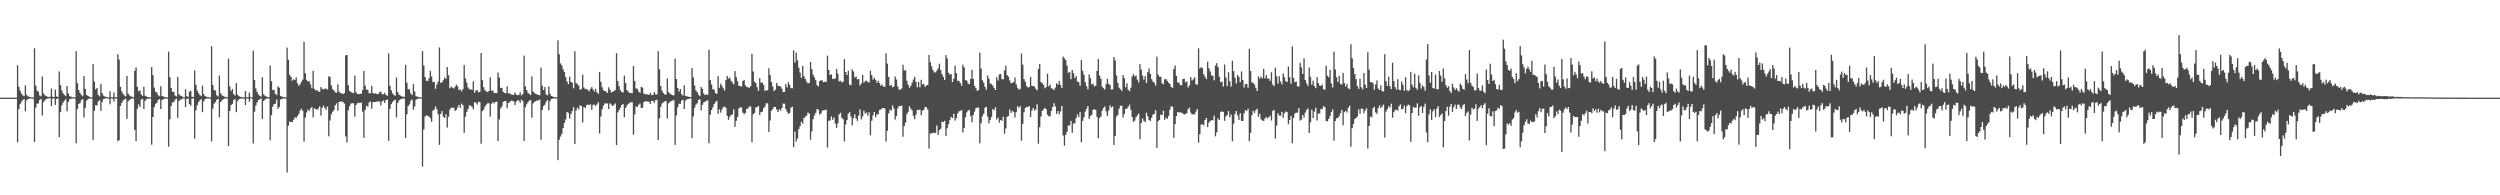 <?xml version="1.0" encoding="UTF-8"?>
<svg xmlns="http://www.w3.org/2000/svg" width="1920" height="150">
  <path d="M0 74.999h1v1.000H0zM1 75.000h1v1.000H1zM2 74.998h1v1.000H2zM3 74.999h1v1.000H3zM4 74.999h1v1.000H4zM5 74.998h1v1.000H5zM6 74.999h1v1.000H6zM7 74.999h1v1.000H7zM8 75.000h1v1.000H8zM9 75.000h1v1.000H9zM10 75.000h1v1.000H10zM11 75.000h1v1.000H11zM12 74.945h1v1.000H12zM13 50.060h1v59.126H13zM14 66.640h1v17.199H14zM15 69.673h1v10.370H15zM16 71.756h1v6.440H16zM17 73.174h1v3.753H17zM18 73.871h1v2.174H18zM19 65.555h1v19.890H19zM20 72.762h1v4.299H20zM21 73.959h1v2.182H21zM22 74.275h1v1.395H22zM23 74.580h1v1.000H23zM24 74.765h1v1.000H24zM25 74.854h1v1.000H25zM26 37.093h1v71.935H26zM27 65.764h1v16.924H27zM28 69.554h1v10.093H28zM29 70.522h1v8.867H29zM30 73.242h1v3.468H30zM31 73.977h1v1.998H31zM32 58.743h1v29.994H32zM33 71.629h1v6.701H33zM34 73.188h1v3.844H34zM35 73.807h1v2.330H35zM36 74.311h1v1.361H36zM37 74.609h1v1.000H37zM38 74.257h1v1.149H38zM39 68.069h1v13.429H39zM40 74.269h1v1.479H40zM41 74.539h1v1.000H41zM42 68.793h1v11.765H42zM43 74.068h1v1.948H43zM44 74.473h1v1.072H44zM45 54.909h1v50.420H45zM46 65.353h1v20.758H46zM47 69.382h1v11.572H47zM48 71.652h1v7.126H48zM49 72.915h1v4.385H49zM50 73.761h1v2.506H50zM51 66.026h1v19.472H51zM52 71.792h1v6.475H52zM53 73.844h1v2.461H53zM54 74.242h1v1.562H54zM55 74.542h1v1.000H55zM56 74.733h1v1.000H56zM57 74.840h1v1.000H57zM58 39.270h1v70.761H58zM59 63.937h1v19.736H59zM60 69.064h1v10.794H60zM61 71.338h1v7.719H61zM62 72.791h1v4.184H62zM63 73.872h1v2.246H63zM64 58.466h1v31.779H64zM65 68.207h1v14.607H65zM66 72.797h1v4.469H66zM67 73.593h1v2.764H67zM68 74.202h1v1.530H68zM69 74.553h1v1.000H69zM70 74.752h1v1.000H70zM71 49.190h1v58.234H71zM72 62.695h1v22.302H72zM73 68.667h1v12.073H73zM74 67.516h1v13.554H74zM75 73.012h1v4.908H75zM76 73.989h1v2.935H76zM77 64.370h1v20.701H77zM78 71.499h1v6.884H78zM79 73.442h1v2.687H79zM80 74.037h1v1.687H80zM81 74.411h1v1.005H81zM82 74.678h1v1.000H82zM83 74.812h1v1.000H83zM84 70.128h1v9.986H84zM85 74.634h1v1.000H85zM86 74.794h1v1.000H86zM87 71.012h1v7.034H87zM88 74.552h1v1.000H88zM89 74.774h1v1.000H89zM90 41.604h1v66.910H90zM91 45.793h1v61.842H91zM92 66.717h1v14.695H92zM93 70.117h1v8.992H93zM94 71.981h1v5.362H94zM95 73.320h1v3.006H95zM96 74.006h1v1.750H96zM97 58.318h1v32.977H97zM98 71.994h1v5.789H98zM99 73.260h1v3.593H99zM100 73.977h1v2.013H100zM101 74.365h1v1.220H101zM102 74.651h1v1.000H102zM103 54.391h1v45.347H103zM104 51.778h1v56.577H104zM105 66.735h1v16.805H105zM106 70.127h1v10.067H106zM107 69.307h1v12.913H107zM108 72.473h1v4.069H108zM109 73.570h1v2.346H109zM110 66.619h1v17.124H110zM111 73.521h1v3.920H111zM112 74.135h1v2.135H112zM113 74.479h1v1.324H113zM114 74.635h1v1.000H114zM115 74.791h1v1.000H115zM116 51.507h1v59.623H116zM117 57.768h1v32.108H117zM118 67.253h1v15.027H118zM119 70.375h1v9.394H119zM120 71.137h1v7.888H120zM121 73.084h1v3.712H121zM122 73.936h1v2.163H122zM123 66.256h1v17.510H123zM124 73.697h1v3.268H124zM125 74.108h1v2.005H125zM126 74.467h1v1.220H126zM127 74.699h1v1.000H127zM128 74.807h1v1.000H128zM129 39.701h1v72.934H129zM130 59.309h1v32.298H130zM131 67.586h1v13.802H131zM132 70.522h1v8.024H132zM133 70.461h1v8.028H133zM134 73.356h1v3.165H134zM135 74.116h1v1.715H135zM136 59.066h1v31.406H136zM137 72.435h1v5.205H137zM138 73.495h1v3.016H138zM139 73.648h1v2.727H139zM140 74.537h1v1.000H140zM141 74.728h1v1.000H141zM142 68.541h1v13.707H142zM143 73.825h1v2.242H143zM144 74.397h1v1.212H144zM145 70.358h1v9.624H145zM146 69.680h1v11.521H146zM147 74.304h1v1.441H147zM148 74.570h1v1.000H148zM149 54.066h1v52.432H149zM150 65.160h1v19.594H150zM151 69.504h1v11.350H151zM152 71.487h1v6.945H152zM153 72.972h1v4.125H153zM154 73.812h1v2.370H154zM155 65.765h1v20.409H155zM156 72.268h1v5.620H156zM157 73.836h1v2.357H157zM158 74.289h1v1.513H158zM159 74.556h1v1.000H159zM160 74.745h1v1.000H160zM161 74.857h1v1.000H161zM162 35.487h1v73.167H162zM163 65.279h1v18.137H163zM164 69.221h1v10.414H164zM165 69.577h1v8.906H165zM166 73.216h1v3.374H166zM167 74.027h1v1.906H167zM168 58.023h1v32.043H168zM169 71.556h1v6.747H169zM170 73.105h1v3.949H170zM171 73.812h1v2.396H171zM172 74.243h1v1.426H172zM173 74.632h1v1.000H173zM174 74.775h1v1.000H174zM175 45.065h1v67.226H175zM176 66.356h1v18.887H176zM177 69.871h1v10.885H177zM178 68.387h1v11.376H178zM179 72.284h1v4.549H179zM180 73.380h1v2.728H180zM181 63.894h1v22.235H181zM182 72.652h1v5.055H182zM183 73.849h1v2.502H183zM184 74.342h1v1.469H184zM185 74.600h1v1.000H185zM186 74.755h1v1.000H186zM187 74.867h1v1.000H187zM188 69.851h1v10.768H188zM189 74.607h1v1.000H189zM190 74.784h1v1.000H190zM191 71.107h1v6.977H191zM192 74.603h1v1.000H192zM193 74.792h1v1.000H193zM194 38.916h1v71.277H194zM195 61.495h1v24.390H195zM196 67.950h1v13.091H196zM197 70.598h1v8.082H197zM198 72.524h1v4.442H198zM199 73.535h1v2.715H199zM200 74.129h1v1.548H200zM201 59.273h1v32.215H201zM202 72.418h1v5.143H202zM203 73.500h1v3.052H203zM204 74.154h1v1.695H204zM205 74.465h1v1.047H205zM206 74.714h1v1.000H206zM207 50.264h1v57.470H207zM208 62.427h1v26.115H208zM209 69.199h1v12.714H209zM210 68.907h1v11.046H210zM211 72.033h1v7.653H211zM212 73.064h1v3.304H212zM213 66.334h1v17.279H213zM214 67.317h1v14.835H214zM215 73.628h1v2.919H215zM216 74.176h1v1.810H216zM217 74.466h1v1.126H217zM218 74.705h1v1.000H218zM219 74.838h1v1.000H219zM220 36.541h1v95.905H220zM221 45.989h1v50.511H221zM222 57.381h1v35.978H222zM223 59.019h1v34.601H223zM224 61.937h1v31.768H224zM225 60.864h1v31.144H225zM226 61.466h1v28.654H226zM227 59.452h1v31.278H227zM228 63.885h1v25.221H228zM229 65.905h1v21.578H229zM230 64.745h1v20.256H230zM231 62.774h1v20.694H231zM232 61.153h1v23.968H232zM233 32.049h1v76.820H233zM234 56.194h1v34.107H234zM235 61.270h1v25.170H235zM236 62.785h1v21.366H236zM237 62.225h1v23.047H237zM238 64.819h1v18.497H238zM239 67.777h1v14.437H239zM240 54.414h1v35.660H240zM241 68.339h1v14.865H241zM242 69.621h1v14.156H242zM243 69.093h1v15.233H243zM244 70.191h1v13.147H244zM245 70.484h1v11.210H245zM246 66.788h1v21.991H246zM247 68.200h1v14.540H247zM248 68.695h1v12.500H248zM249 68.008h1v14.928H249zM250 68.059h1v16.219H250zM251 68.773h1v13.038H251zM252 58.539h1v46.175H252zM253 59.238h1v33.277H253zM254 65.526h1v22.306H254zM255 68.530h1v17.343H255zM256 69.463h1v15.079H256zM257 70.972h1v9.892H257zM258 71.163h1v8.241H258zM259 64.761h1v20.262H259zM260 70.384h1v7.930H260zM261 71.480h1v6.517H261zM262 71.777h1v6.125H262zM263 72.170h1v6.271H263zM264 71.517h1v8.107H264zM265 42.519h1v62.251H265zM266 42.244h1v67.283H266zM267 65.452h1v19.318H267zM268 69.746h1v11.815H268zM269 70.640h1v8.962H269zM270 71.235h1v7.944H270zM271 71.522h1v7.816H271zM272 58.057h1v31.560H272zM273 70.833h1v9.807H273zM274 72.205h1v7.082H274zM275 72.342h1v6.526H275zM276 72.021h1v7.164H276zM277 71.955h1v6.790H277zM278 69.145h1v16.632H278zM279 54.543h1v51.275H279zM280 65.838h1v18.505H280zM281 68.745h1v12.511H281zM282 69.039h1v12.944H282zM283 71.559h1v7.142H283zM284 71.651h1v6.297H284zM285 65.951h1v17.538H285zM286 71.538h1v6.914H286zM287 71.889h1v6.503H287zM288 71.611h1v6.667H288zM289 72.286h1v5.709H289zM290 72.176h1v5.610H290zM291 70.935h1v7.033H291zM292 70.351h1v10.662H292zM293 72.398h1v5.544H293zM294 72.371h1v4.810H294zM295 71.198h1v7.905H295zM296 72.887h1v3.954H296zM297 73.580h1v2.872H297zM298 40.994h1v67.156H298zM299 65.843h1v17.813H299zM300 69.361h1v10.644H300zM301 71.715h1v6.667H301zM302 72.914h1v4.218H302zM303 73.577h1v3.022H303zM304 59.530h1v30.679H304zM305 70.704h1v8.353H305zM306 72.681h1v4.496H306zM307 73.357h1v3.002H307zM308 73.962h1v2.000H308zM309 74.309h1v1.367H309zM310 74.361h1v1.266H310zM311 49.727h1v56.245H311zM312 63.479h1v24.266H312zM313 68.616h1v12.802H313zM314 68.585h1v11.624H314zM315 71.747h1v5.642H315zM316 72.958h1v3.408H316zM317 64.637h1v19.632H317zM318 70.305h1v11.518H318zM319 73.904h1v2.753H319zM320 74.251h1v1.790H320zM321 74.491h1v1.148H321zM322 74.697h1v1.000H322zM323 74.736h1v1.000H323zM324 39.219h1v88.836H324zM325 50.283h1v49.173H325zM326 59.260h1v30.215H326zM327 61.943h1v26.520H327zM328 62.196h1v26.871H328zM329 60.086h1v29.416H329zM330 54.367h1v36.514H330zM331 58.668h1v34.876H331zM332 63.042h1v22.035H332zM333 62.890h1v21.253H333zM334 68.196h1v13.633H334zM335 65.008h1v18.902H335zM336 62.675h1v25.155H336zM337 36.433h1v74.836H337zM338 63.567h1v23.959H338zM339 63.241h1v22.041H339zM340 61.599h1v28.016H340zM341 59.508h1v31.110H341zM342 60.595h1v27.181H342zM343 51.467h1v46.455H343zM344 57.774h1v31.857H344zM345 67.737h1v16.493H345zM346 66.493h1v16.134H346zM347 67.391h1v15.496H347zM348 68.004h1v14.728H348zM349 66.588h1v18.615H349zM350 64.941h1v19.419H350zM351 66.314h1v16.293H351zM352 69.245h1v11.363H352zM353 68.556h1v14.304H353zM354 70.139h1v9.434H354zM355 68.463h1v12.346H355zM356 49.851h1v52.179H356zM357 60.160h1v29.430H357zM358 63.447h1v22.500H358zM359 67.184h1v16.490H359zM360 68.612h1v12.351H360zM361 68.544h1v12.559H361zM362 69.040h1v13.018H362zM363 62.384h1v21.570H363zM364 71.169h1v7.248H364zM365 69.468h1v9.459H365zM366 69.202h1v11.147H366zM367 70.870h1v7.265H367zM368 70.516h1v7.913H368zM369 40.687h1v69.713H369zM370 61.540h1v23.811H370zM371 67.024h1v17.176H371zM372 69.353h1v12.420H372zM373 70.180h1v10.163H373zM374 70.706h1v8.714H374zM375 69.792h1v9.486H375zM376 59.394h1v30.177H376zM377 69.619h1v10.191H377zM378 69.506h1v8.903H378zM379 71.312h1v8.144H379zM380 71.429h1v6.900H380zM381 71.501h1v6.593H381zM382 55.684h1v52.627H382zM383 59.529h1v32.158H383zM384 67.449h1v15.816H384zM385 67.464h1v14.277H385zM386 70.613h1v7.622H386zM387 71.329h1v6.282H387zM388 71.694h1v5.931H388zM389 66.269h1v16.893H389zM390 71.606h1v7.511H390zM391 71.667h1v6.743H391zM392 72.505h1v4.827H392zM393 72.740h1v4.738H393zM394 72.901h1v4.899H394zM395 71.155h1v9.517H395zM396 72.538h1v5.655H396zM397 73.178h1v3.795H397zM398 72.903h1v4.334H398zM399 70.802h1v8.126H399zM400 73.295h1v3.194H400zM401 72.187h1v5.475H401zM402 42.718h1v65.538H402zM403 66.275h1v16.039H403zM404 69.143h1v10.966H404zM405 71.191h1v7.352H405zM406 72.235h1v5.032H406zM407 73.035h1v3.824H407zM408 58.693h1v31.672H408zM409 70.301h1v9.122H409zM410 71.380h1v6.837H410zM411 72.118h1v5.504H411zM412 72.489h1v4.630H412zM413 72.918h1v4.169H413zM414 73.147h1v3.307H414zM415 51.933h1v55.454H415zM416 65.754h1v18.651H416zM417 69.188h1v12.094H417zM418 66.833h1v13.598H418zM419 72.611h1v5.471H419zM420 73.193h1v3.679H420zM421 66.425h1v18.256H421zM422 71.990h1v5.676H422zM423 73.746h1v2.309H423zM424 74.105h1v1.659H424zM425 74.526h1v1.000H425zM426 74.725h1v1.000H426zM427 74.745h1v1.000H427zM428 30.962h1v92.076H428zM429 41.674h1v65.644H429zM430 48.669h1v56.201H430zM431 50.205h1v52.621H431zM432 53.257h1v45.087H432zM433 55.353h1v38.994H433zM434 59.217h1v32.589H434zM435 62.583h1v23.367H435zM436 64.626h1v22.060H436zM437 58.922h1v32.052H437zM438 62.878h1v24.775H438zM439 63.539h1v21.777H439zM440 67.841h1v14.478H440zM441 39.395h1v71.188H441zM442 63.810h1v21.002H442zM443 64.687h1v17.984H443zM444 65.787h1v18.255H444zM445 68.960h1v11.952H445zM446 68.364h1v13.021H446zM447 57.331h1v36.728H447zM448 67.286h1v14.926H448zM449 68.471h1v14.476H449zM450 68.270h1v12.604H450zM451 69.137h1v11.163H451zM452 70.195h1v10.505H452zM453 68.237h1v11.859H453zM454 66.861h1v17.415H454zM455 68.729h1v11.817H455zM456 70.316h1v9.978H456zM457 68.184h1v13.260H457zM458 70.911h1v9.206H458zM459 72.029h1v6.469H459zM460 55.222h1v47.278H460zM461 62.824h1v26.599H461zM462 67.004h1v16.947H462zM463 69.317h1v11.831H463zM464 69.843h1v9.615H464zM465 70.334h1v9.150H465zM466 71.338h1v8.141H466zM467 67.085h1v16.682H467zM468 68.851h1v10.451H468zM469 71.031h1v9.325H469zM470 70.577h1v10.837H470zM471 69.960h1v10.547H471zM472 69.168h1v10.218H472zM473 40.825h1v70.646H473zM474 62.196h1v24.164H474zM475 66.195h1v18.365H475zM476 69.333h1v13.441H476zM477 70.602h1v10.101H477zM478 71.056h1v8.857H478zM479 58.018h1v31.924H479zM480 63.787h1v19.168H480zM481 69.158h1v11.919H481zM482 70.335h1v9.421H482zM483 71.325h1v7.707H483zM484 71.461h1v7.029H484zM485 71.610h1v6.978H485zM486 50.696h1v52.852H486zM487 62.132h1v25.760H487zM488 67.869h1v13.825H488zM489 68.258h1v13.930H489zM490 70.238h1v10.272H490zM491 71.386h1v8.124H491zM492 66.688h1v16.256H492zM493 67.279h1v15.415H493zM494 71.811h1v6.622H494zM495 72.370h1v5.470H495zM496 72.492h1v5.234H496zM497 72.417h1v5.657H497zM498 72.864h1v5.262H498zM499 71.286h1v8.646H499zM500 72.991h1v4.489H500zM501 72.861h1v4.666H501zM502 70.595h1v8.302H502zM503 72.429h1v4.517H503zM504 72.555h1v4.034H504zM505 39.286h1v68.290H505zM506 53.307h1v37.607H506zM507 66.048h1v16.087H507zM508 69.637h1v9.897H508zM509 71.487h1v7.121H509zM510 72.550h1v5.390H510zM511 72.588h1v5.047H511zM512 60.188h1v30.885H512zM513 70.655h1v8.779H513zM514 71.914h1v6.403H514zM515 72.467h1v5.087H515zM516 73.120h1v4.132H516zM517 73.278h1v3.458H517zM518 44.975h1v66.311H518zM519 60.705h1v27.983H519zM520 67.491h1v14.909H520zM521 70.301h1v9.321H521zM522 68.372h1v11.431H522zM523 72.352h1v4.923H523zM524 73.424h1v3.112H524zM525 65.544h1v18.147H525zM526 73.558h1v3.774H526zM527 73.982h1v2.355H527zM528 74.206h1v1.824H528zM529 74.445h1v1.339H529zM530 74.477h1v1.048H530zM531 52.309h1v53.761H531zM532 59.543h1v29.871H532zM533 65.705h1v17.090H533zM534 69.494h1v10.821H534zM535 70.752h1v8.617H535zM536 72.876h1v3.941H536zM537 73.842h1v2.280H537zM538 66.814h1v17.932H538zM539 68.246h1v12.281H539zM540 71.812h1v6.840H540zM541 73.012h1v5.119H541zM542 72.509h1v4.892H542zM543 72.870h1v4.110H543zM544 38.141h1v71.874H544zM545 61.512h1v26.640H545zM546 64.848h1v19.645H546zM547 68.559h1v13.905H547zM548 68.764h1v11.188H548zM549 71.469h1v6.945H549zM550 72.115h1v5.249H550zM551 58.480h1v28.909H551zM552 67.405h1v16.661H552zM553 64.323h1v22.229H553zM554 65.825h1v18.255H554zM555 67.780h1v14.490H555zM556 69.583h1v12.355H556zM557 61.485h1v21.304H557zM558 58.356h1v30.547H558zM559 60.421h1v31.593H559zM560 59.580h1v29.996H560zM561 62.050h1v26.311H561zM562 63.313h1v24.612H562zM563 64.815h1v19.225H563zM564 54.577h1v42.811H564zM565 59.341h1v33.369H565zM566 62.343h1v27.460H566zM567 65.902h1v17.399H567zM568 66.005h1v16.446H568zM569 66.539h1v15.981H569zM570 62.275h1v24.221H570zM571 61.450h1v26.191H571zM572 65.472h1v21.194H572zM573 66.726h1v16.884H573zM574 67.119h1v16.176H574zM575 67.341h1v14.341H575zM576 66.217h1v15.589H576zM577 41.394h1v67.851H577zM578 54.874h1v32.870H578zM579 62.677h1v24.048H579zM580 63.746h1v18.758H580zM581 66.917h1v15.421H581zM582 69.728h1v11.650H582zM583 59.941h1v28.445H583zM584 63.507h1v22.533H584zM585 63.381h1v22.402H585zM586 65.187h1v17.802H586zM587 69.770h1v12.153H587zM588 69.299h1v9.929H588zM589 69.304h1v10.084H589zM590 52.382h1v48.885H590zM591 57.670h1v34.833H591zM592 63.048h1v21.977H592zM593 66.399h1v17.358H593zM594 69.945h1v12.160H594zM595 68.844h1v13.356H595zM596 63.748h1v20.347H596zM597 65.842h1v20.285H597zM598 66.134h1v17.872H598zM599 66.352h1v18.643H599zM600 68.094h1v14.920H600zM601 70.708h1v8.844H601zM602 70.574h1v9.000H602zM603 64.598h1v19.214H603zM604 67.051h1v18.721H604zM605 63.004h1v24.519H605zM606 65.116h1v21.661H606zM607 67.677h1v15.033H607zM608 67.838h1v14.134H608zM609 38.640h1v74.377H609zM610 47.969h1v53.167H610zM611 40.390h1v68.386H611zM612 46.294h1v60.088H612zM613 51.920h1v47.264H613zM614 55.698h1v41.223H614zM615 59.783h1v33.721H615zM616 50.561h1v44.370H616zM617 58.545h1v32.120H617zM618 60.670h1v28.897H618zM619 62.623h1v26.230H619zM620 64.046h1v22.455H620zM621 63.677h1v23.567H621zM622 47.641h1v59.672H622zM623 53.117h1v47.851H623zM624 57.317h1v34.247H624zM625 59.348h1v29.261H625zM626 61.524h1v25.228H626zM627 65.352h1v18.400H627zM628 66.384h1v17.968H628zM629 62.291h1v25.659H629zM630 61.562h1v25.650H630zM631 61.891h1v23.200H631zM632 63.178h1v21.420H632zM633 62.739h1v21.847H633zM634 62.932h1v21.242H634zM635 42.692h1v70.629H635zM636 53.732h1v39.027H636zM637 57.689h1v34.806H637zM638 57.060h1v32.368H638zM639 60.607h1v31.404H639zM640 60.603h1v29.667H640zM641 60.283h1v34.652H641zM642 52.928h1v45.345H642zM643 56.568h1v38.207H643zM644 62.443h1v25.487H644zM645 62.012h1v24.607H645zM646 63.237h1v27.128H646zM647 62.845h1v28.704H647zM648 45.437h1v63.223H648zM649 55.296h1v40.405H649zM650 57.636h1v34.582H650zM651 54.328h1v33.147H651zM652 64.967h1v21.011H652zM653 65.477h1v24.031H653zM654 53.243h1v43.134H654zM655 54.930h1v35.923H655zM656 59.472h1v28.353H656zM657 58.666h1v32.395H657zM658 60.983h1v31.857H658zM659 60.692h1v28.112H659zM660 65.647h1v18.385H660zM661 64.079h1v27.547H661zM662 57.589h1v31.843H662zM663 63.562h1v21.395H663zM664 62.283h1v25.013H664zM665 61.944h1v24.469H665zM666 63.123h1v25.747H666zM667 63.236h1v23.034H667zM668 54.375h1v49.600H668zM669 57.643h1v35.091H669zM670 61.203h1v27.385H670zM671 59.686h1v26.403H671zM672 61.363h1v28.684H672zM673 63.477h1v24.426H673zM674 62.033h1v25.622H674zM675 63.830h1v20.561H675zM676 65.860h1v18.257H676zM677 64.929h1v18.228H677zM678 66.557h1v16.420H678zM679 66.688h1v16.603H679zM680 40.908h1v67.789H680zM681 48.898h1v51.581H681zM682 59.070h1v28.089H682zM683 65.846h1v18.369H683zM684 65.224h1v19.770H684zM685 67.137h1v13.880H685zM686 66.379h1v16.934H686zM687 58.706h1v33.112H687zM688 61.068h1v28.100H688zM689 66.432h1v16.748H689zM690 68.867h1v12.468H690zM691 68.845h1v12.640H691zM692 68.056h1v13.157H692zM693 49.717h1v55.314H693zM694 54.126h1v42.635H694zM695 53.968h1v40.190H695zM696 62.009h1v25.721H696zM697 65.090h1v20.725H697zM698 67.369h1v14.226H698zM699 66.020h1v17.495H699zM700 63.494h1v21.278H700zM701 61.102h1v27.868H701zM702 58.967h1v32.615H702zM703 62.990h1v25.039H703zM704 67.039h1v17.334H704zM705 62.866h1v21.732H705zM706 67.015h1v17.181H706zM707 61.275h1v27.258H707zM708 64.800h1v20.216H708zM709 64.340h1v19.962H709zM710 66.751h1v15.364H710zM711 65.573h1v16.789H711zM712 65.301h1v18.853H712zM713 42.165h1v72.035H713zM714 47.841h1v54.659H714zM715 50.918h1v51.648H715zM716 53.776h1v48.138H716zM717 55.564h1v46.634H717zM718 55.612h1v46.410H718zM719 54.240h1v42.168H719zM720 52.464h1v51.282H720zM721 48.936h1v50.944H721zM722 53.861h1v45.028H722zM723 56.886h1v36.567H723zM724 59.044h1v34.737H724zM725 61.454h1v31.328H725zM726 42.313h1v62.171H726zM727 44.875h1v53.630H727zM728 55.843h1v39.568H728zM729 57.361h1v34.892H729zM730 56.837h1v32.973H730zM731 63.045h1v27.619H731zM732 60.450h1v26.930H732zM733 50.407h1v42.206H733zM734 56.172h1v34.627H734zM735 62.045h1v25.088H735zM736 62.060h1v23.488H736zM737 63.668h1v21.573H737zM738 65.912h1v18.514H738zM739 49.727h1v51.950H739zM740 51.644h1v46.689H740zM741 61.515h1v28.596H741zM742 61.894h1v24.356H742zM743 64.089h1v20.836H743zM744 64.664h1v19.723H744zM745 60.483h1v28.687H745zM746 53.661h1v40.180H746zM747 60.648h1v27.585H747zM748 66.016h1v19.625H748zM749 67.674h1v15.419H749zM750 69.753h1v12.839H750zM751 69.236h1v13.393H751zM752 40.416h1v69.643H752zM753 52.694h1v41.924H753zM754 61.581h1v27.743H754zM755 63.417h1v23.978H755zM756 66.655h1v16.061H756zM757 68.925h1v13.073H757zM758 57.938h1v31.515H758zM759 60.466h1v34.324H759zM760 64.048h1v28.087H760zM761 64.556h1v25.257H761zM762 65.772h1v18.053H762zM763 67.518h1v17.176H763zM764 69.126h1v13.329H764zM765 59.308h1v32.507H765zM766 61.844h1v28.486H766zM767 57.209h1v36.936H767zM768 56.899h1v35.303H768zM769 60.700h1v32.124H769zM770 61.002h1v28.630H770zM771 54.004h1v48.721H771zM772 50.405h1v48.204H772zM773 57.678h1v32.012H773zM774 58.849h1v30.180H774zM775 61.810h1v22.277H775zM776 63.942h1v22.732H776zM777 63.618h1v21.623H777zM778 62.964h1v22.877H778zM779 59.464h1v30.758H779zM780 64.756h1v21.433H780zM781 67.407h1v14.235H781zM782 68.874h1v13.881H782zM783 68.257h1v13.265H783zM784 41.110h1v66.940H784zM785 49.589h1v45.524H785zM786 60.772h1v25.394H786zM787 62.804h1v20.105H787zM788 66.221h1v15.780H788zM789 67.212h1v15.128H789zM790 66.855h1v14.511H790zM791 59.005h1v30.834H791zM792 65.824h1v19.084H792zM793 66.075h1v16.837H793zM794 66.500h1v18.379H794zM795 68.189h1v15.989H795zM796 69.382h1v10.753H796zM797 52.988h1v57.359H797zM798 49.098h1v48.659H798zM799 63.088h1v26.405H799zM800 63.946h1v21.142H800zM801 65.272h1v18.702H801zM802 67.784h1v15.113H802zM803 66.800h1v17.139H803zM804 56.585h1v31.589H804zM805 66.357h1v22.915H805zM806 65.067h1v24.316H806zM807 67.816h1v17.350H807zM808 68.150h1v14.003H808zM809 69.245h1v10.062H809zM810 67.271h1v14.498H810zM811 63.943h1v23.499H811zM812 65.017h1v20.227H812zM813 62.094h1v25.710H813zM814 65.169h1v20.371H814zM815 67.597h1v13.798H815zM816 43.438h1v60.601H816zM817 44.681h1v67.240H817zM818 46.091h1v57.528H818zM819 50.391h1v50.851H819zM820 55.975h1v40.381H820zM821 55.262h1v41.117H821zM822 60.781h1v32.057H822zM823 53.796h1v48.171H823zM824 56.200h1v38.724H824zM825 59.902h1v34.802H825zM826 58.373h1v32.398H826zM827 62.643h1v25.277H827zM828 63.124h1v26.754H828zM829 65.774h1v20.270H829zM830 45.975h1v63.221H830zM831 54.317h1v38.499H831zM832 57.332h1v32.722H832zM833 63.150h1v22.517H833zM834 66.183h1v17.351H834zM835 68.538h1v12.891H835zM836 57.148h1v34.136H836zM837 60.105h1v29.019H837zM838 64.856h1v23.248H838zM839 64.248h1v20.064H839zM840 66.421h1v17.408H840zM841 65.780h1v18.694H841zM842 54.482h1v35.247H842zM843 45.243h1v60.828H843zM844 58.034h1v32.685H844zM845 60.526h1v28.896H845zM846 66.458h1v18.588H846zM847 67.734h1v15.142H847zM848 68.644h1v13.150H848zM849 64.707h1v20.825H849zM850 60.566h1v28.541H850zM851 64.349h1v20.554H851zM852 65.219h1v15.801H852zM853 68.740h1v13.947H853zM854 68.639h1v13.111H854zM855 43.831h1v67.498H855zM856 46.369h1v58.141H856zM857 57.978h1v31.555H857zM858 63.633h1v24.557H858zM859 67.351h1v16.144H859zM860 68.468h1v12.800H860zM861 69.815h1v11.343H861zM862 57.637h1v32.597H862zM863 60.044h1v27.567H863zM864 67.035h1v16.662H864zM865 63.883h1v19.481H865zM866 68.976h1v13.095H866zM867 69.967h1v10.443H867zM868 67.311h1v16.977H868zM869 58.748h1v31.092H869zM870 56.892h1v36.723H870zM871 58.664h1v33.951H871zM872 57.993h1v32.075H872zM873 61.105h1v27.482H873zM874 63.275h1v23.935H874zM875 49.261h1v57.647H875zM876 53.511h1v40.982H876zM877 58.125h1v32.801H877zM878 61.161h1v31.690H878zM879 58.474h1v35.362H879zM880 63.659h1v22.866H880zM881 55.364h1v33.962H881zM882 52.526h1v39.570H882zM883 56.671h1v36.222H883zM884 60.848h1v29.635H884zM885 62.543h1v25.461H885zM886 63.600h1v23.910H886zM887 65.708h1v18.941H887zM888 43.465h1v70.217H888zM889 57.220h1v35.912H889zM890 58.929h1v33.157H890zM891 58.952h1v29.068H891zM892 63.971h1v24.389H892zM893 64.692h1v20.420H893zM894 60.962h1v31.153H894zM895 60.656h1v29.652H895zM896 62.153h1v29.188H896zM897 63.468h1v25.515H897zM898 64.441h1v19.764H898zM899 66.817h1v14.729H899zM900 67.457h1v14.492H900zM901 53.057h1v52.858H901zM902 50.275h1v45.042H902zM903 58.360h1v30.740H903zM904 63.397h1v22.717H904zM905 63.434h1v22.939H905zM906 65.404h1v20.888H906zM907 65.440h1v21.147H907zM908 60.619h1v26.753H908zM909 60.494h1v27.409H909zM910 63.285h1v24.359H910zM911 62.478h1v24.322H911zM912 67.173h1v16.733H912zM913 65.517h1v17.141H913zM914 59.198h1v27.260H914zM915 61.784h1v26.252H915zM916 60.904h1v26.638H916zM917 59.382h1v28.581H917zM918 64.739h1v20.898H918zM919 65.145h1v18.608H919zM920 37.096h1v72.530H920zM921 52.530h1v50.447H921zM922 51.524h1v44.205H922zM923 52.404h1v43.006H923zM924 57.064h1v39.230H924zM925 58.930h1v33.210H925zM926 60.778h1v29.856H926zM927 47.343h1v50.245H927zM928 52.520h1v41.689H928zM929 54.866h1v37.994H929zM930 57.831h1v34.430H930zM931 58.311h1v34.167H931zM932 61.687h1v27.100H932zM933 50.299h1v54.421H933zM934 48.446h1v53.182H934zM935 51.464h1v39.418H935zM936 58.859h1v33.310H936zM937 63.082h1v22.800H937zM938 62.710h1v22.833H938zM939 66.496h1v19.540H939zM940 49.554h1v43.267H940zM941 59.532h1v29.934H941zM942 66.043h1v22.285H942zM943 55.463h1v29.821H943zM944 62.408h1v27.608H944zM945 66.515h1v21.483H945zM946 46.666h1v61.756H946zM947 54.672h1v40.350H947zM948 59.694h1v27.812H948zM949 64.056h1v21.195H949zM950 57.567h1v31.037H950zM951 59.160h1v32.922H951zM952 63.092h1v23.909H952zM953 54.859h1v38.039H953zM954 61.417h1v31.443H954zM955 67.204h1v19.848H955zM956 64.512h1v20.088H956zM957 64.391h1v20.919H957zM958 67.321h1v16.119H958zM959 37.501h1v70.859H959zM960 54.511h1v47.560H960zM961 63.171h1v25.258H961zM962 63.787h1v21.338H962zM963 64.972h1v21.695H963zM964 67.425h1v17.134H964zM965 69.873h1v13.658H965zM966 58.605h1v31.116H966zM967 60.444h1v26.912H967zM968 58.819h1v32.872H968zM969 60.107h1v32.416H969zM970 52.892h1v40.048H970zM971 60.272h1v30.768H971zM972 57.692h1v32.203H972zM973 60.297h1v30.639H973zM974 60.378h1v29.621H974zM975 62.145h1v26.722H975zM976 55.456h1v37.062H976zM977 64.911h1v20.363H977zM978 66.211h1v18.150H978zM979 51.994h1v54.438H979zM980 58.590h1v37.864H980zM981 64.212h1v22.794H981zM982 58.585h1v30.128H982zM983 62.557h1v26.320H983zM984 64.748h1v21.152H984zM985 56.431h1v34.033H985zM986 59.264h1v27.715H986zM987 62.351h1v23.234H987zM988 63.089h1v23.064H988zM989 51.064h1v44.371H989zM990 59.359h1v32.813H990zM991 64.303h1v24.809H991zM992 35.559h1v74.458H992zM993 59.890h1v30.716H993zM994 63.103h1v24.164H994zM995 62.543h1v23.983H995zM996 66.249h1v20.271H996zM997 66.460h1v16.564H997zM998 48.180h1v44.436H998zM999 51.709h1v40.140H999zM1000 56.792h1v31.528H1000zM1001 44.777h1v45.596H1001zM1002 61.422h1v25.038H1002zM1003 64.015h1v20.472H1003zM1004 66.008h1v17.241H1004zM1005 51.816h1v50.319H1005zM1006 59.035h1v34.925H1006zM1007 65.024h1v19.192H1007zM1008 61.877h1v28.734H1008zM1009 66.073h1v19.707H1009zM1010 67.759h1v14.969H1010zM1011 59.199h1v33.344H1011zM1012 63.701h1v23.470H1012zM1013 65.648h1v21.529H1013zM1014 65.985h1v17.755H1014zM1015 64.864h1v18.794H1015zM1016 68.609h1v12.920H1016zM1017 68.812h1v13.522H1017zM1018 50.503h1v42.450H1018zM1019 58.155h1v35.061H1019zM1020 59.315h1v32.020H1020zM1021 53.734h1v35.457H1021zM1022 64.080h1v21.996H1022zM1023 67.145h1v16.990H1023zM1024 39.677h1v68.299H1024zM1025 53.357h1v39.630H1025zM1026 59.409h1v31.480H1026zM1027 62.885h1v27.714H1027zM1028 58.269h1v31.075H1028zM1029 64.387h1v22.644H1029zM1030 64.989h1v19.390H1030zM1031 55.965h1v40.223H1031zM1032 63.733h1v22.434H1032zM1033 66.360h1v18.759H1033zM1034 64.421h1v21.978H1034zM1035 67.863h1v14.982H1035zM1036 68.533h1v12.669H1036zM1037 33.961h1v78.724H1037zM1038 44.815h1v53.667H1038zM1039 52.267h1v42.879H1039zM1040 56.936h1v34.508H1040zM1041 60.759h1v29.873H1041zM1042 66.113h1v23.316H1042zM1043 68.233h1v15.662H1043zM1044 60.447h1v26.895H1044zM1045 67.031h1v16.485H1045zM1046 68.556h1v14.989H1046zM1047 56.067h1v30.943H1047zM1048 65.036h1v19.791H1048zM1049 67.604h1v15.576H1049zM1050 40.105h1v73.990H1050zM1051 53.461h1v43.268H1051zM1052 63.023h1v26.494H1052zM1053 63.071h1v26.996H1053zM1054 64.007h1v19.217H1054zM1055 68.862h1v13.195H1055zM1056 64.901h1v21.386H1056zM1057 61.737h1v25.784H1057zM1058 67.917h1v15.097H1058zM1059 69.061h1v11.920H1059zM1060 65.520h1v17.558H1060zM1061 69.952h1v11.772H1061zM1062 70.274h1v10.034H1062zM1063 41.613h1v64.069H1063zM1064 62.322h1v23.377H1064zM1065 65.963h1v17.847H1065zM1066 58.942h1v22.659H1066zM1067 66.135h1v16.503H1067zM1068 68.409h1v11.227H1068zM1069 48.145h1v42.270H1069zM1070 62.261h1v23.848H1070zM1071 66.942h1v17.641H1071zM1072 68.712h1v15.443H1072zM1073 60.752h1v24.277H1073zM1074 68.958h1v12.607H1074zM1075 69.226h1v10.932H1075zM1076 62.578h1v21.355H1076zM1077 65.113h1v18.443H1077zM1078 69.659h1v11.401H1078zM1079 59.240h1v27.751H1079zM1080 69.214h1v12.405H1080zM1081 70.095h1v10.178H1081zM1082 69.191h1v11.716H1082zM1083 55.164h1v53.758H1083zM1084 65.036h1v21.776H1084zM1085 67.088h1v14.965H1085zM1086 56.650h1v26.070H1086zM1087 67.495h1v15.069H1087zM1088 68.916h1v10.450H1088zM1089 57.846h1v31.110H1089zM1090 63.762h1v18.694H1090zM1091 68.036h1v13.311H1091zM1092 65.489h1v21.292H1092zM1093 66.754h1v15.303H1093zM1094 69.570h1v9.985H1094zM1095 45.748h1v56.013H1095zM1096 33.904h1v75.250H1096zM1097 57.975h1v29.817H1097zM1098 63.478h1v20.476H1098zM1099 55.257h1v36.933H1099zM1100 67.483h1v18.026H1100zM1101 67.989h1v15.897H1101zM1102 57.193h1v32.803H1102zM1103 68.440h1v14.995H1103zM1104 68.538h1v12.907H1104zM1105 54.492h1v35.309H1105zM1106 58.057h1v30.298H1106zM1107 62.771h1v24.379H1107zM1108 52.588h1v60.622H1108zM1109 60.209h1v32.746H1109zM1110 65.363h1v19.935H1110zM1111 67.374h1v14.611H1111zM1112 66.193h1v22.674H1112zM1113 69.850h1v11.998H1113zM1114 71.466h1v8.477H1114zM1115 64.238h1v21.730H1115zM1116 67.180h1v15.140H1116zM1117 69.117h1v11.284H1117zM1118 67.673h1v16.040H1118zM1119 69.278h1v11.203H1119zM1120 70.489h1v9.826H1120zM1121 64.198h1v18.403H1121zM1122 65.656h1v18.123H1122zM1123 68.261h1v12.715H1123zM1124 68.841h1v10.871H1124zM1125 56.935h1v32.217H1125zM1126 61.099h1v25.530H1126zM1127 63.935h1v21.632H1127zM1128 38.508h1v69.423H1128zM1129 63.545h1v24.435H1129zM1130 65.804h1v16.976H1130zM1131 66.836h1v17.242H1131zM1132 69.384h1v14.050H1132zM1133 69.263h1v10.835H1133zM1134 56.416h1v36.405H1134zM1135 67.558h1v15.911H1135zM1136 69.586h1v12.565H1136zM1137 69.628h1v11.120H1137zM1138 65.513h1v17.708H1138zM1139 70.398h1v10.138H1139zM1140 71.613h1v7.568H1140zM1141 53.392h1v58.057H1141zM1142 61.377h1v25.945H1142zM1143 64.497h1v18.699H1143zM1144 48.955h1v40.143H1144zM1145 57.300h1v32.176H1145zM1146 62.211h1v23.291H1146zM1147 61.221h1v35.668H1147zM1148 64.634h1v20.676H1148zM1149 68.349h1v16.406H1149zM1150 68.801h1v13.913H1150zM1151 65.172h1v18.337H1151zM1152 69.006h1v11.770H1152zM1153 69.066h1v12.442H1153zM1154 30.422h1v84.006H1154zM1155 37.371h1v76.745H1155zM1156 47.086h1v56.074H1156zM1157 49.906h1v44.894H1157zM1158 53.704h1v42.118H1158zM1159 54.454h1v40.104H1159zM1160 52.701h1v43.939H1160zM1161 59.112h1v32.620H1161zM1162 60.718h1v30.008H1162zM1163 63.870h1v22.515H1163zM1164 56.193h1v28.307H1164zM1165 62.334h1v24.142H1165zM1166 60.750h1v25.125H1166zM1167 35.431h1v77.692H1167zM1168 42.532h1v65.974H1168zM1169 49.315h1v52.610H1169zM1170 51.839h1v44.367H1170zM1171 56.334h1v37.254H1171zM1172 52.853h1v38.725H1172zM1173 51.212h1v43.631H1173zM1174 53.171h1v42.157H1174zM1175 55.160h1v37.436H1175zM1176 46.621h1v47.190H1176zM1177 57.439h1v36.206H1177zM1178 57.413h1v35.870H1178zM1179 58.393h1v29.353H1179zM1180 59.062h1v31.155H1180zM1181 63.733h1v21.667H1181zM1182 67.892h1v15.100H1182zM1183 62.431h1v23.761H1183zM1184 62.060h1v21.517H1184zM1185 66.437h1v16.983H1185zM1186 49.596h1v52.597H1186zM1187 56.992h1v39.961H1187zM1188 62.717h1v24.184H1188zM1189 66.319h1v23.039H1189zM1190 67.335h1v14.980H1190zM1191 68.738h1v13.357H1191zM1192 68.790h1v12.218H1192zM1193 51.277h1v39.444H1193zM1194 58.833h1v30.450H1194zM1195 63.501h1v22.128H1195zM1196 61.017h1v26.714H1196zM1197 65.827h1v18.522H1197zM1198 67.602h1v17.399H1198zM1199 45.349h1v71.337H1199zM1200 60.868h1v25.732H1200zM1201 66.477h1v17.443H1201zM1202 68.073h1v14.391H1202zM1203 60.195h1v23.606H1203zM1204 67.725h1v14.438H1204zM1205 67.431h1v18.938H1205zM1206 44.624h1v57.198H1206zM1207 49.622h1v46.010H1207zM1208 57.857h1v31.143H1208zM1209 55.161h1v34.772H1209zM1210 57.187h1v32.792H1210zM1211 60.114h1v29.707H1211zM1212 47.252h1v57.737H1212zM1213 50.136h1v46.621H1213zM1214 56.534h1v36.208H1214zM1215 56.241h1v31.348H1215zM1216 58.891h1v29.750H1216zM1217 60.839h1v26.126H1217zM1218 58.680h1v26.430H1218zM1219 58.962h1v35.914H1219zM1220 62.950h1v23.114H1220zM1221 63.435h1v22.562H1221zM1222 54.804h1v32.306H1222zM1223 60.156h1v23.048H1223zM1224 59.548h1v25.740H1224zM1225 62.425h1v21.563H1225zM1226 60.354h1v26.213H1226zM1227 62.670h1v20.786H1227zM1228 63.558h1v22.700H1228zM1229 62.144h1v22.221H1229zM1230 63.922h1v21.409H1230zM1231 64.361h1v21.257H1231zM1232 31.758h1v84.342H1232zM1233 59.260h1v27.322H1233zM1234 63.615h1v23.385H1234zM1235 64.939h1v19.861H1235zM1236 67.310h1v16.918H1236zM1237 67.120h1v15.451H1237zM1238 59.062h1v30.949H1238zM1239 65.964h1v17.470H1239zM1240 67.597h1v13.438H1240zM1241 60.528h1v23.937H1241zM1242 68.295h1v15.564H1242zM1243 68.918h1v12.607H1243zM1244 52.904h1v46.726H1244zM1245 52.113h1v55.005H1245zM1246 61.297h1v26.882H1246zM1247 63.464h1v24.925H1247zM1248 59.516h1v27.959H1248zM1249 67.332h1v16.007H1249zM1250 67.603h1v13.749H1250zM1251 62.976h1v22.346H1251zM1252 65.795h1v18.319H1252zM1253 68.970h1v11.750H1253zM1254 59.061h1v25.595H1254zM1255 62.880h1v22.146H1255zM1256 68.848h1v12.515H1256zM1257 50.311h1v50.545H1257zM1258 49.533h1v61.934H1258zM1259 62.772h1v23.637H1259zM1260 66.598h1v16.696H1260zM1261 59.103h1v25.012H1261zM1262 61.166h1v24.097H1262zM1263 64.344h1v20.138H1263zM1264 58.855h1v29.560H1264zM1265 68.872h1v11.869H1265zM1266 70.597h1v8.561H1266zM1267 66.612h1v16.618H1267zM1268 67.547h1v14.066H1268zM1269 70.700h1v8.941H1269zM1270 43.258h1v65.862H1270zM1271 45.114h1v61.755H1271zM1272 62.062h1v23.090H1272zM1273 67.382h1v13.944H1273zM1274 62.805h1v20.297H1274zM1275 68.682h1v12.282H1275zM1276 71.126h1v9.066H1276zM1277 61.999h1v27.071H1277zM1278 69.678h1v10.312H1278zM1279 71.477h1v7.406H1279zM1280 55.614h1v30.341H1280zM1281 60.276h1v25.254H1281zM1282 64.512h1v20.593H1282zM1283 64.063h1v20.644H1283zM1284 64.828h1v19.093H1284zM1285 70.037h1v10.605H1285zM1286 71.192h1v8.529H1286zM1287 68.030h1v14.596H1287zM1288 70.250h1v10.429H1288zM1289 71.076h1v7.684H1289zM1290 53.277h1v55.342H1290zM1291 59.652h1v29.030H1291zM1292 64.816h1v16.937H1292zM1293 65.514h1v19.130H1293zM1294 65.572h1v19.087H1294zM1295 69.060h1v13.346H1295zM1296 69.840h1v9.862H1296zM1297 58.058h1v33.493H1297zM1298 69.969h1v12.079H1298zM1299 70.418h1v9.403H1299zM1300 58.990h1v26.984H1300zM1301 63.653h1v23.181H1301zM1302 65.193h1v20.623H1302zM1303 38.477h1v69.997H1303zM1304 60.129h1v28.227H1304zM1305 67.638h1v17.600H1305zM1306 65.834h1v19.644H1306zM1307 67.175h1v16.011H1307zM1308 68.938h1v11.236H1308zM1309 34.785h1v64.533H1309zM1310 34.931h1v65.191H1310zM1311 50.168h1v50.871H1311zM1312 44.504h1v55.866H1312zM1313 46.249h1v51.154H1313zM1314 50.632h1v43.936H1314zM1315 59.951h1v29.285H1315zM1316 45.772h1v57.261H1316zM1317 62.370h1v25.981H1317zM1318 63.433h1v23.470H1318zM1319 61.521h1v29.307H1319zM1320 60.451h1v27.678H1320zM1321 63.170h1v21.847H1321zM1322 58.875h1v41.984H1322zM1323 41.697h1v65.327H1323zM1324 42.591h1v62.888H1324zM1325 49.907h1v49.315H1325zM1326 52.883h1v46.488H1326zM1327 54.389h1v41.850H1327zM1328 55.822h1v38.550H1328zM1329 53.424h1v41.453H1329zM1330 57.041h1v35.655H1330zM1331 57.987h1v33.326H1331zM1332 55.182h1v37.111H1332zM1333 57.505h1v31.793H1333zM1334 60.994h1v24.411H1334zM1335 44.572h1v66.486H1335zM1336 60.146h1v30.030H1336zM1337 61.695h1v23.398H1337zM1338 64.905h1v18.897H1338zM1339 63.348h1v25.116H1339zM1340 63.168h1v20.147H1340zM1341 65.995h1v17.715H1341zM1342 59.513h1v30.995H1342zM1343 65.608h1v18.116H1343zM1344 65.874h1v15.398H1344zM1345 66.308h1v16.730H1345zM1346 66.921h1v15.235H1346zM1347 68.020h1v14.590H1347zM1348 40.316h1v72.471H1348zM1349 44.074h1v59.559H1349zM1350 49.911h1v53.607H1350zM1351 48.037h1v46.765H1351zM1352 53.721h1v35.335H1352zM1353 48.744h1v43.150H1353zM1354 53.516h1v37.270H1354zM1355 56.391h1v36.679H1355zM1356 58.782h1v29.081H1356zM1357 56.757h1v30.968H1357zM1358 54.891h1v30.555H1358zM1359 53.031h1v34.490H1359zM1360 59.930h1v27.704H1360zM1361 49.924h1v49.910H1361zM1362 52.583h1v42.268H1362zM1363 60.360h1v28.357H1363zM1364 57.637h1v29.944H1364zM1365 62.283h1v23.416H1365zM1366 62.080h1v25.548H1366zM1367 62.582h1v20.688H1367zM1368 59.304h1v27.702H1368zM1369 64.371h1v19.166H1369zM1370 64.746h1v17.406H1370zM1371 60.217h1v23.627H1371zM1372 64.216h1v20.463H1372zM1373 64.317h1v17.641H1373zM1374 36.569h1v77.956H1374zM1375 57.182h1v35.720H1375zM1376 61.657h1v25.818H1376zM1377 67.253h1v16.441H1377zM1378 65.918h1v18.742H1378zM1379 67.276h1v16.560H1379zM1380 67.925h1v14.428H1380zM1381 55.339h1v35.212H1381zM1382 65.719h1v17.964H1382zM1383 67.693h1v16.407H1383zM1384 64.497h1v18.036H1384zM1385 67.331h1v14.585H1385zM1386 68.121h1v13.163H1386zM1387 63.708h1v21.169H1387zM1388 67.510h1v16.767H1388zM1389 70.412h1v10.758H1389zM1390 68.536h1v15.699H1390zM1391 68.009h1v15.787H1391zM1392 70.244h1v10.090H1392zM1393 69.921h1v11.026H1393zM1394 53.757h1v47.282H1394zM1395 65.359h1v18.589H1395zM1396 66.841h1v14.954H1396zM1397 68.580h1v16.799H1397zM1398 69.110h1v11.754H1398zM1399 70.529h1v8.701H1399zM1400 65.176h1v19.112H1400zM1401 65.868h1v17.596H1401zM1402 68.121h1v13.285H1402zM1403 69.848h1v12.031H1403zM1404 63.782h1v17.608H1404zM1405 69.869h1v9.485H1405zM1406 42.046h1v63.514H1406zM1407 46.734h1v58.809H1407zM1408 64.717h1v21.775H1408zM1409 67.041h1v16.670H1409zM1410 61.314h1v23.079H1410zM1411 67.594h1v17.136H1411zM1412 69.390h1v12.275H1412zM1413 57.256h1v34.675H1413zM1414 54.969h1v39.093H1414zM1415 59.664h1v31.757H1415zM1416 56.081h1v35.481H1416zM1417 57.430h1v36.449H1417zM1418 57.486h1v32.907H1418zM1419 62.876h1v27.068H1419zM1420 50.454h1v50.896H1420zM1421 60.051h1v28.305H1421zM1422 60.250h1v27.871H1422zM1423 62.784h1v24.108H1423zM1424 64.717h1v19.798H1424zM1425 66.404h1v17.358H1425zM1426 63.793h1v24.009H1426zM1427 59.904h1v25.992H1427zM1428 66.329h1v16.136H1428zM1429 64.177h1v20.660H1429zM1430 64.897h1v20.778H1430zM1431 65.161h1v19.275H1431zM1432 63.707h1v22.273H1432zM1433 51.906h1v37.485H1433zM1434 61.847h1v23.024H1434zM1435 65.419h1v20.716H1435zM1436 57.694h1v32.094H1436zM1437 60.969h1v25.208H1437zM1438 63.488h1v24.458H1438zM1439 43.125h1v63.708H1439zM1440 61.720h1v28.018H1440zM1441 63.567h1v25.534H1441zM1442 62.271h1v27.409H1442zM1443 67.083h1v16.425H1443zM1444 66.636h1v16.503H1444zM1445 63.145h1v19.218H1445zM1446 61.223h1v32.240H1446zM1447 66.203h1v17.077H1447zM1448 66.759h1v16.165H1448zM1449 64.838h1v19.796H1449zM1450 66.208h1v15.612H1450zM1451 69.023h1v13.092H1451zM1452 52.057h1v52.612H1452zM1453 56.465h1v30.839H1453zM1454 63.533h1v20.466H1454zM1455 61.600h1v22.508H1455zM1456 59.591h1v28.987H1456zM1457 64.385h1v22.343H1457zM1458 63.754h1v22.691H1458zM1459 60.563h1v27.237H1459zM1460 65.364h1v19.467H1460zM1461 67.562h1v17.652H1461zM1462 64.854h1v22.438H1462zM1463 68.148h1v18.489H1463zM1464 66.340h1v14.874H1464zM1465 56.949h1v47.084H1465zM1466 66.198h1v21.783H1466zM1467 68.980h1v15.689H1467zM1468 61.069h1v23.131H1468zM1469 63.645h1v21.505H1469zM1470 67.772h1v13.740H1470zM1471 66.565h1v18.211H1471zM1472 67.309h1v15.270H1472zM1473 68.924h1v11.141H1473zM1474 70.917h1v8.410H1474zM1475 62.944h1v20.297H1475zM1476 69.179h1v11.189H1476zM1477 68.688h1v12.538H1477zM1478 34.057h1v79.712H1478zM1479 64.325h1v22.795H1479zM1480 67.691h1v15.870H1480zM1481 66.465h1v15.305H1481zM1482 69.754h1v11.467H1482zM1483 70.233h1v9.372H1483zM1484 48.863h1v41.384H1484zM1485 60.661h1v30.447H1485zM1486 66.906h1v20.072H1486zM1487 66.566h1v17.470H1487zM1488 60.477h1v22.788H1488zM1489 68.154h1v13.235H1489zM1490 69.667h1v12.053H1490zM1491 67.751h1v16.978H1491zM1492 70.915h1v9.517H1492zM1493 71.400h1v7.012H1493zM1494 60.331h1v23.932H1494zM1495 68.282h1v12.278H1495zM1496 70.842h1v9.513H1496zM1497 56.563h1v47.904H1497zM1498 61.143h1v31.655H1498zM1499 64.706h1v18.833H1499zM1500 68.422h1v12.070H1500zM1501 68.669h1v12.461H1501zM1502 70.820h1v8.044H1502zM1503 71.951h1v7.087H1503zM1504 60.532h1v27.934H1504zM1505 62.390h1v23.130H1505zM1506 65.723h1v17.826H1506zM1507 62.980h1v25.931H1507zM1508 67.407h1v13.098H1508zM1509 69.431h1v12.105H1509zM1510 40.615h1v67.747H1510zM1511 56.644h1v33.526H1511zM1512 63.943h1v21.029H1512zM1513 68.561h1v12.684H1513zM1514 62.157h1v19.780H1514zM1515 69.105h1v12.575H1515zM1516 69.945h1v12.004H1516zM1517 43.573h1v60.752H1517zM1518 45.611h1v59.610H1518zM1519 50.550h1v51.564H1519zM1520 51.832h1v49.016H1520zM1521 55.888h1v41.669H1521zM1522 56.130h1v37.597H1522zM1523 39.674h1v59.941H1523zM1524 51.241h1v55.963H1524zM1525 55.759h1v40.979H1525zM1526 56.670h1v38.478H1526zM1527 61.044h1v32.863H1527zM1528 63.277h1v24.193H1528zM1529 65.660h1v20.178H1529zM1530 60.919h1v25.422H1530zM1531 65.996h1v16.152H1531zM1532 67.253h1v15.678H1532zM1533 58.035h1v27.690H1533zM1534 64.996h1v18.939H1534zM1535 66.430h1v16.398H1535zM1536 64.056h1v21.571H1536zM1537 67.689h1v17.407H1537zM1538 65.576h1v17.430H1538zM1539 66.671h1v16.536H1539zM1540 65.364h1v17.283H1540zM1541 66.291h1v17.224H1541zM1542 67.995h1v13.256H1542zM1543 43.282h1v62.036H1543zM1544 57.141h1v28.585H1544zM1545 65.898h1v20.694H1545zM1546 64.819h1v20.961H1546zM1547 68.362h1v13.898H1547zM1548 68.567h1v12.925H1548zM1549 56.164h1v34.973H1549zM1550 67.788h1v14.712H1550zM1551 69.352h1v11.378H1551zM1552 68.379h1v14.839H1552zM1553 65.497h1v17.182H1553zM1554 70.785h1v8.524H1554zM1555 70.649h1v10.030H1555zM1556 42.966h1v68.185H1556zM1557 49.296h1v48.647H1557zM1558 53.171h1v38.022H1558zM1559 52.525h1v36.495H1559zM1560 54.988h1v34.741H1560zM1561 59.944h1v28.535H1561zM1562 53.756h1v37.612H1562zM1563 55.821h1v36.478H1563zM1564 59.408h1v30.358H1564zM1565 58.459h1v32.110H1565zM1566 58.107h1v30.606H1566zM1567 57.803h1v29.740H1567zM1568 61.810h1v25.054H1568zM1569 52.420h1v50.670H1569zM1570 57.104h1v32.208H1570zM1571 59.668h1v27.430H1571zM1572 54.775h1v31.479H1572zM1573 60.047h1v27.412H1573zM1574 61.847h1v22.825H1574zM1575 58.970h1v30.366H1575zM1576 63.101h1v22.885H1576zM1577 66.361h1v15.425H1577zM1578 65.977h1v16.491H1578zM1579 62.293h1v21.753H1579zM1580 66.354h1v17.433H1580zM1581 65.769h1v18.028H1581zM1582 38.712h1v71.875H1582zM1583 60.850h1v24.390H1583zM1584 65.509h1v17.145H1584zM1585 64.935h1v16.811H1585zM1586 68.578h1v15.484H1586zM1587 67.598h1v13.615H1587zM1588 59.480h1v30.908H1588zM1589 67.497h1v16.017H1589zM1590 66.584h1v17.248H1590zM1591 69.573h1v11.692H1591zM1592 65.134h1v19.502H1592zM1593 66.952h1v16.274H1593zM1594 66.967h1v15.728H1594zM1595 67.780h1v18.541H1595zM1596 69.151h1v11.107H1596zM1597 71.124h1v8.491H1597zM1598 68.291h1v12.781H1598zM1599 70.150h1v9.269H1599zM1600 71.332h1v8.359H1600zM1601 52.819h1v49.855H1601zM1602 62.431h1v28.243H1602zM1603 68.630h1v15.782H1603zM1604 69.653h1v11.907H1604zM1605 68.280h1v13.915H1605zM1606 70.663h1v8.251H1606zM1607 71.943h1v6.463H1607zM1608 62.241h1v24.534H1608zM1609 71.607h1v7.326H1609zM1610 72.301h1v6.148H1610zM1611 67.354h1v13.868H1611zM1612 68.779h1v11.170H1612zM1613 69.925h1v9.254H1613zM1614 39.528h1v69.001H1614zM1615 62.487h1v23.295H1615zM1616 67.711h1v13.676H1616zM1617 68.578h1v13.149H1617zM1618 69.234h1v9.876H1618zM1619 72.118h1v5.811H1619zM1620 72.946h1v4.070H1620zM1621 50.800h1v46.473H1621zM1622 56.063h1v38.451H1622zM1623 57.864h1v31.834H1623zM1624 56.721h1v28.910H1624zM1625 53.846h1v31.074H1625zM1626 57.323h1v30.337H1626zM1627 46.601h1v55.093H1627zM1628 52.390h1v41.013H1628zM1629 54.926h1v34.406H1629zM1630 56.075h1v29.898H1630zM1631 57.893h1v27.653H1631zM1632 62.115h1v22.431H1632zM1633 60.942h1v29.151H1633zM1634 61.525h1v26.718H1634zM1635 63.467h1v19.060H1635zM1636 63.024h1v21.474H1636zM1637 63.948h1v20.339H1637zM1638 64.496h1v17.244H1638zM1639 66.089h1v15.902H1639zM1640 64.893h1v17.168H1640zM1641 64.714h1v16.330H1641zM1642 67.169h1v13.754H1642zM1643 65.083h1v17.787H1643zM1644 65.791h1v16.676H1644zM1645 66.795h1v15.540H1645zM1646 39.437h1v70.961H1646zM1647 38.263h1v71.035H1647zM1648 55.953h1v38.877H1648zM1649 53.048h1v39.271H1649zM1650 52.465h1v34.064H1650zM1651 53.747h1v34.891H1651zM1652 56.603h1v29.468H1652zM1653 50.191h1v41.214H1653zM1654 52.147h1v39.247H1654zM1655 56.317h1v31.327H1655zM1656 58.425h1v27.355H1656zM1657 57.167h1v29.199H1657zM1658 59.832h1v25.905H1658zM1659 60.426h1v25.413H1659zM1660 52.175h1v53.753H1660zM1661 58.738h1v30.764H1661zM1662 60.250h1v26.717H1662zM1663 63.869h1v23.563H1663zM1664 63.694h1v20.172H1664zM1665 64.801h1v17.682H1665zM1666 63.921h1v20.715H1666zM1667 65.160h1v17.503H1667zM1668 66.533h1v14.846H1668zM1669 66.651h1v14.463H1669zM1670 65.957h1v17.021H1670zM1671 67.563h1v15.319H1671zM1672 59.626h1v23.528H1672zM1673 26.944h1v91.663H1673zM1674 41.582h1v62.312H1674zM1675 47.983h1v48.857H1675zM1676 52.188h1v38.785H1676zM1677 53.494h1v38.669H1677zM1678 53.040h1v35.528H1678zM1679 52.004h1v39.445H1679zM1680 53.844h1v33.895H1680zM1681 57.370h1v30.350H1681zM1682 60.825h1v24.853H1682zM1683 59.495h1v30.923H1683zM1684 62.981h1v22.216H1684zM1685 48.830h1v56.603H1685zM1686 38.473h1v64.247H1686zM1687 57.279h1v30.935H1687zM1688 57.600h1v30.675H1688zM1689 62.112h1v23.242H1689zM1690 63.570h1v21.318H1690zM1691 64.104h1v17.983H1691zM1692 52.918h1v37.428H1692zM1693 61.235h1v24.190H1693zM1694 65.024h1v18.429H1694zM1695 65.181h1v18.179H1695zM1696 66.161h1v18.017H1696zM1697 65.370h1v17.571H1697zM1698 54.424h1v42.122H1698zM1699 47.048h1v51.666H1699zM1700 51.827h1v45.980H1700zM1701 48.005h1v43.974H1701zM1702 50.644h1v43.203H1702zM1703 52.811h1v38.336H1703zM1704 57.464h1v32.622H1704zM1705 42.089h1v61.612H1705zM1706 54.583h1v38.036H1706zM1707 53.633h1v37.286H1707zM1708 55.706h1v33.279H1708zM1709 60.471h1v26.637H1709zM1710 63.299h1v21.184H1710zM1711 55.823h1v35.737H1711zM1712 42.151h1v65.506H1712zM1713 43.354h1v61.863H1713zM1714 49.106h1v52.061H1714zM1715 53.534h1v44.154H1715zM1716 56.186h1v39.450H1716zM1717 51.666h1v44.664H1717zM1718 44.731h1v62.208H1718zM1719 55.781h1v34.492H1719zM1720 60.764h1v30.651H1720zM1721 59.044h1v31.030H1721zM1722 60.452h1v25.746H1722zM1723 62.253h1v24.002H1723zM1724 51.400h1v54.806H1724zM1725 50.665h1v48.164H1725zM1726 50.559h1v47.606H1726zM1727 47.416h1v46.575H1727zM1728 47.877h1v45.915H1728zM1729 51.032h1v40.812H1729zM1730 56.884h1v35.214H1730zM1731 49.972h1v54.374H1731zM1732 53.746h1v39.533H1732zM1733 52.677h1v40.517H1733zM1734 54.010h1v35.317H1734zM1735 60.954h1v26.549H1735zM1736 61.425h1v24.726H1736zM1737 47.546h1v58.100H1737zM1738 46.250h1v53.078H1738zM1739 44.631h1v56.359H1739zM1740 45.806h1v50.001H1740zM1741 48.835h1v44.606H1741zM1742 50.090h1v44.478H1742zM1743 52.027h1v42.936H1743zM1744 53.934h1v36.200H1744zM1745 56.569h1v31.120H1745zM1746 61.168h1v27.131H1746zM1747 59.547h1v25.550H1747zM1748 61.615h1v24.670H1748zM1749 60.727h1v23.562H1749zM1750 37.193h1v69.502H1750zM1751 39.801h1v80.017H1751zM1752 44.487h1v67.546H1752zM1753 47.006h1v56.958H1753zM1754 50.908h1v55.604H1754zM1755 52.503h1v49.471H1755zM1756 48.156h1v44.647H1756zM1757 54.099h1v41.493H1757zM1758 60.457h1v27.905H1758zM1759 61.983h1v27.116H1759zM1760 60.304h1v29.225H1760zM1761 59.875h1v26.143H1761zM1762 61.649h1v27.018H1762zM1763 49.948h1v57.060H1763zM1764 54.834h1v38.250H1764zM1765 62.975h1v23.574H1765zM1766 64.864h1v19.045H1766zM1767 65.408h1v19.160H1767zM1768 63.904h1v20.474H1768zM1769 66.604h1v17.387H1769zM1770 65.101h1v19.005H1770zM1771 67.244h1v18.000H1771zM1772 67.470h1v14.106H1772zM1773 69.385h1v10.964H1773zM1774 67.849h1v13.328H1774zM1775 67.711h1v13.710H1775zM1776 49.398h1v51.834H1776zM1777 49.262h1v51.664H1777zM1778 56.435h1v37.313H1778zM1779 56.894h1v33.384H1779zM1780 55.985h1v33.377H1780zM1781 55.442h1v38.924H1781zM1782 61.251h1v28.240H1782zM1783 63.991h1v23.539H1783zM1784 62.808h1v24.837H1784zM1785 65.017h1v22.133H1785zM1786 61.200h1v24.192H1786zM1787 64.006h1v22.797H1787zM1788 62.733h1v23.367H1788zM1789 61.476h1v23.358H1789zM1790 64.032h1v21.299H1790zM1791 66.127h1v18.510H1791zM1792 65.468h1v17.998H1792zM1793 64.131h1v22.834H1793zM1794 65.929h1v18.359H1794zM1795 66.423h1v17.818H1795zM1796 67.537h1v17.018H1796zM1797 66.758h1v18.122H1797zM1798 68.905h1v14.137H1798zM1799 67.309h1v17.115H1799zM1800 66.605h1v17.968H1800zM1801 67.922h1v15.587H1801zM1802 70.262h1v10.438H1802zM1803 68.679h1v13.068H1803zM1804 68.420h1v12.404H1804zM1805 68.742h1v12.527H1805zM1806 70.041h1v10.224H1806zM1807 71.141h1v7.455H1807zM1808 71.208h1v7.203H1808zM1809 71.401h1v7.416H1809zM1810 70.761h1v8.304H1810zM1811 72.537h1v4.866H1811zM1812 71.345h1v7.228H1812zM1813 71.164h1v7.290H1813zM1814 72.167h1v5.353H1814zM1815 71.948h1v6.373H1815zM1816 72.419h1v4.804H1816zM1817 72.999h1v3.607H1817zM1818 72.798h1v4.104H1818zM1819 73.113h1v3.381H1819zM1820 72.431h1v4.870H1820zM1821 72.963h1v3.645H1821zM1822 73.396h1v3.256H1822zM1823 72.922h1v3.806H1823zM1824 73.384h1v2.981H1824zM1825 73.939h1v2.106H1825zM1826 73.503h1v2.583H1826zM1827 73.757h1v2.396H1827zM1828 73.936h1v2.012H1828zM1829 73.890h1v2.108H1829zM1830 73.894h1v2.119H1830zM1831 73.796h1v2.408H1831zM1832 73.867h1v2.266H1832zM1833 73.900h1v2.274H1833zM1834 74.147h1v1.615H1834zM1835 74.010h1v1.938H1835zM1836 74.082h1v1.799H1836zM1837 73.996h1v1.747H1837zM1838 74.257h1v1.474H1838zM1839 74.431h1v1.136H1839zM1840 74.410h1v1.139H1840zM1841 74.416h1v1.170H1841zM1842 74.451h1v1.166H1842zM1843 74.322h1v1.348H1843zM1844 74.536h1v1.000H1844zM1845 74.549h1v1.000H1845zM1846 74.659h1v1.000H1846zM1847 74.637h1v1.000H1847zM1848 74.633h1v1.000H1848zM1849 74.701h1v1.000H1849zM1850 74.584h1v1.000H1850zM1851 74.734h1v1.000H1851zM1852 74.747h1v1.000H1852zM1853 74.689h1v1.000H1853zM1854 74.710h1v1.000H1854zM1855 74.747h1v1.000H1855zM1856 74.654h1v1.000H1856zM1857 74.694h1v1.000H1857zM1858 74.751h1v1.000H1858zM1859 74.752h1v1.000H1859zM1860 74.681h1v1.000H1860zM1861 74.710h1v1.000H1861zM1862 74.788h1v1.000H1862zM1863 74.731h1v1.000H1863zM1864 74.807h1v1.000H1864zM1865 74.793h1v1.000H1865zM1866 74.835h1v1.000H1866zM1867 74.829h1v1.000H1867zM1868 74.826h1v1.000H1868zM1869 74.849h1v1.000H1869zM1870 74.879h1v1.000H1870zM1871 74.838h1v1.000H1871zM1872 74.886h1v1.000H1872zM1873 74.889h1v1.000H1873zM1874 74.901h1v1.000H1874zM1875 74.898h1v1.000H1875zM1876 74.924h1v1.000H1876zM1877 74.928h1v1.000H1877zM1878 74.927h1v1.000H1878zM1879 74.927h1v1.000H1879zM1880 74.940h1v1.000H1880zM1881 74.933h1v1.000H1881zM1882 74.931h1v1.000H1882zM1883 74.950h1v1.000H1883zM1884 74.944h1v1.000H1884zM1885 74.945h1v1.000H1885zM1886 74.969h1v1.000H1886zM1887 74.969h1v1.000H1887zM1888 74.968h1v1.000H1888zM1889 74.971h1v1.000H1889zM1890 74.972h1v1.000H1890zM1891 74.973h1v1.000H1891zM1892 74.977h1v1.000H1892zM1893 74.982h1v1.000H1893zM1894 74.979h1v1.000H1894zM1895 74.984h1v1.000H1895zM1896 74.986h1v1.000H1896zM1897 74.992h1v1.000H1897zM1898 74.995h1v1.000H1898zM1899 74.993h1v1.000H1899zM1900 74.995h1v1.000H1900zM1901 74.995h1v1.000H1901zM1902 74.997h1v1.000H1902zM1903 74.997h1v1.000H1903zM1904 74.997h1v1.000H1904zM1905 74.998h1v1.000H1905zM1906 74.998h1v1.000H1906zM1907 74.998h1v1.000H1907zM1908 74.999h1v1.000H1908zM1909 74.999h1v1.000H1909zM1910 74.999h1v1.000H1910zM1911 75.000h1v1.000H1911zM1912 75.000h1v1.000H1912zM1913 75.000h1v1.000H1913zM1914 75.000h1v1.000H1914zM1915 75.000h1v1.000H1915zM1916 75.000h1v1.000H1916zM1917 75.000h1v1.000H1917zM1918 75.000h1v1.000H1918zM1919 75.000h1v1.000H1919z" fill="#4a4a4a"></path>
</svg>
